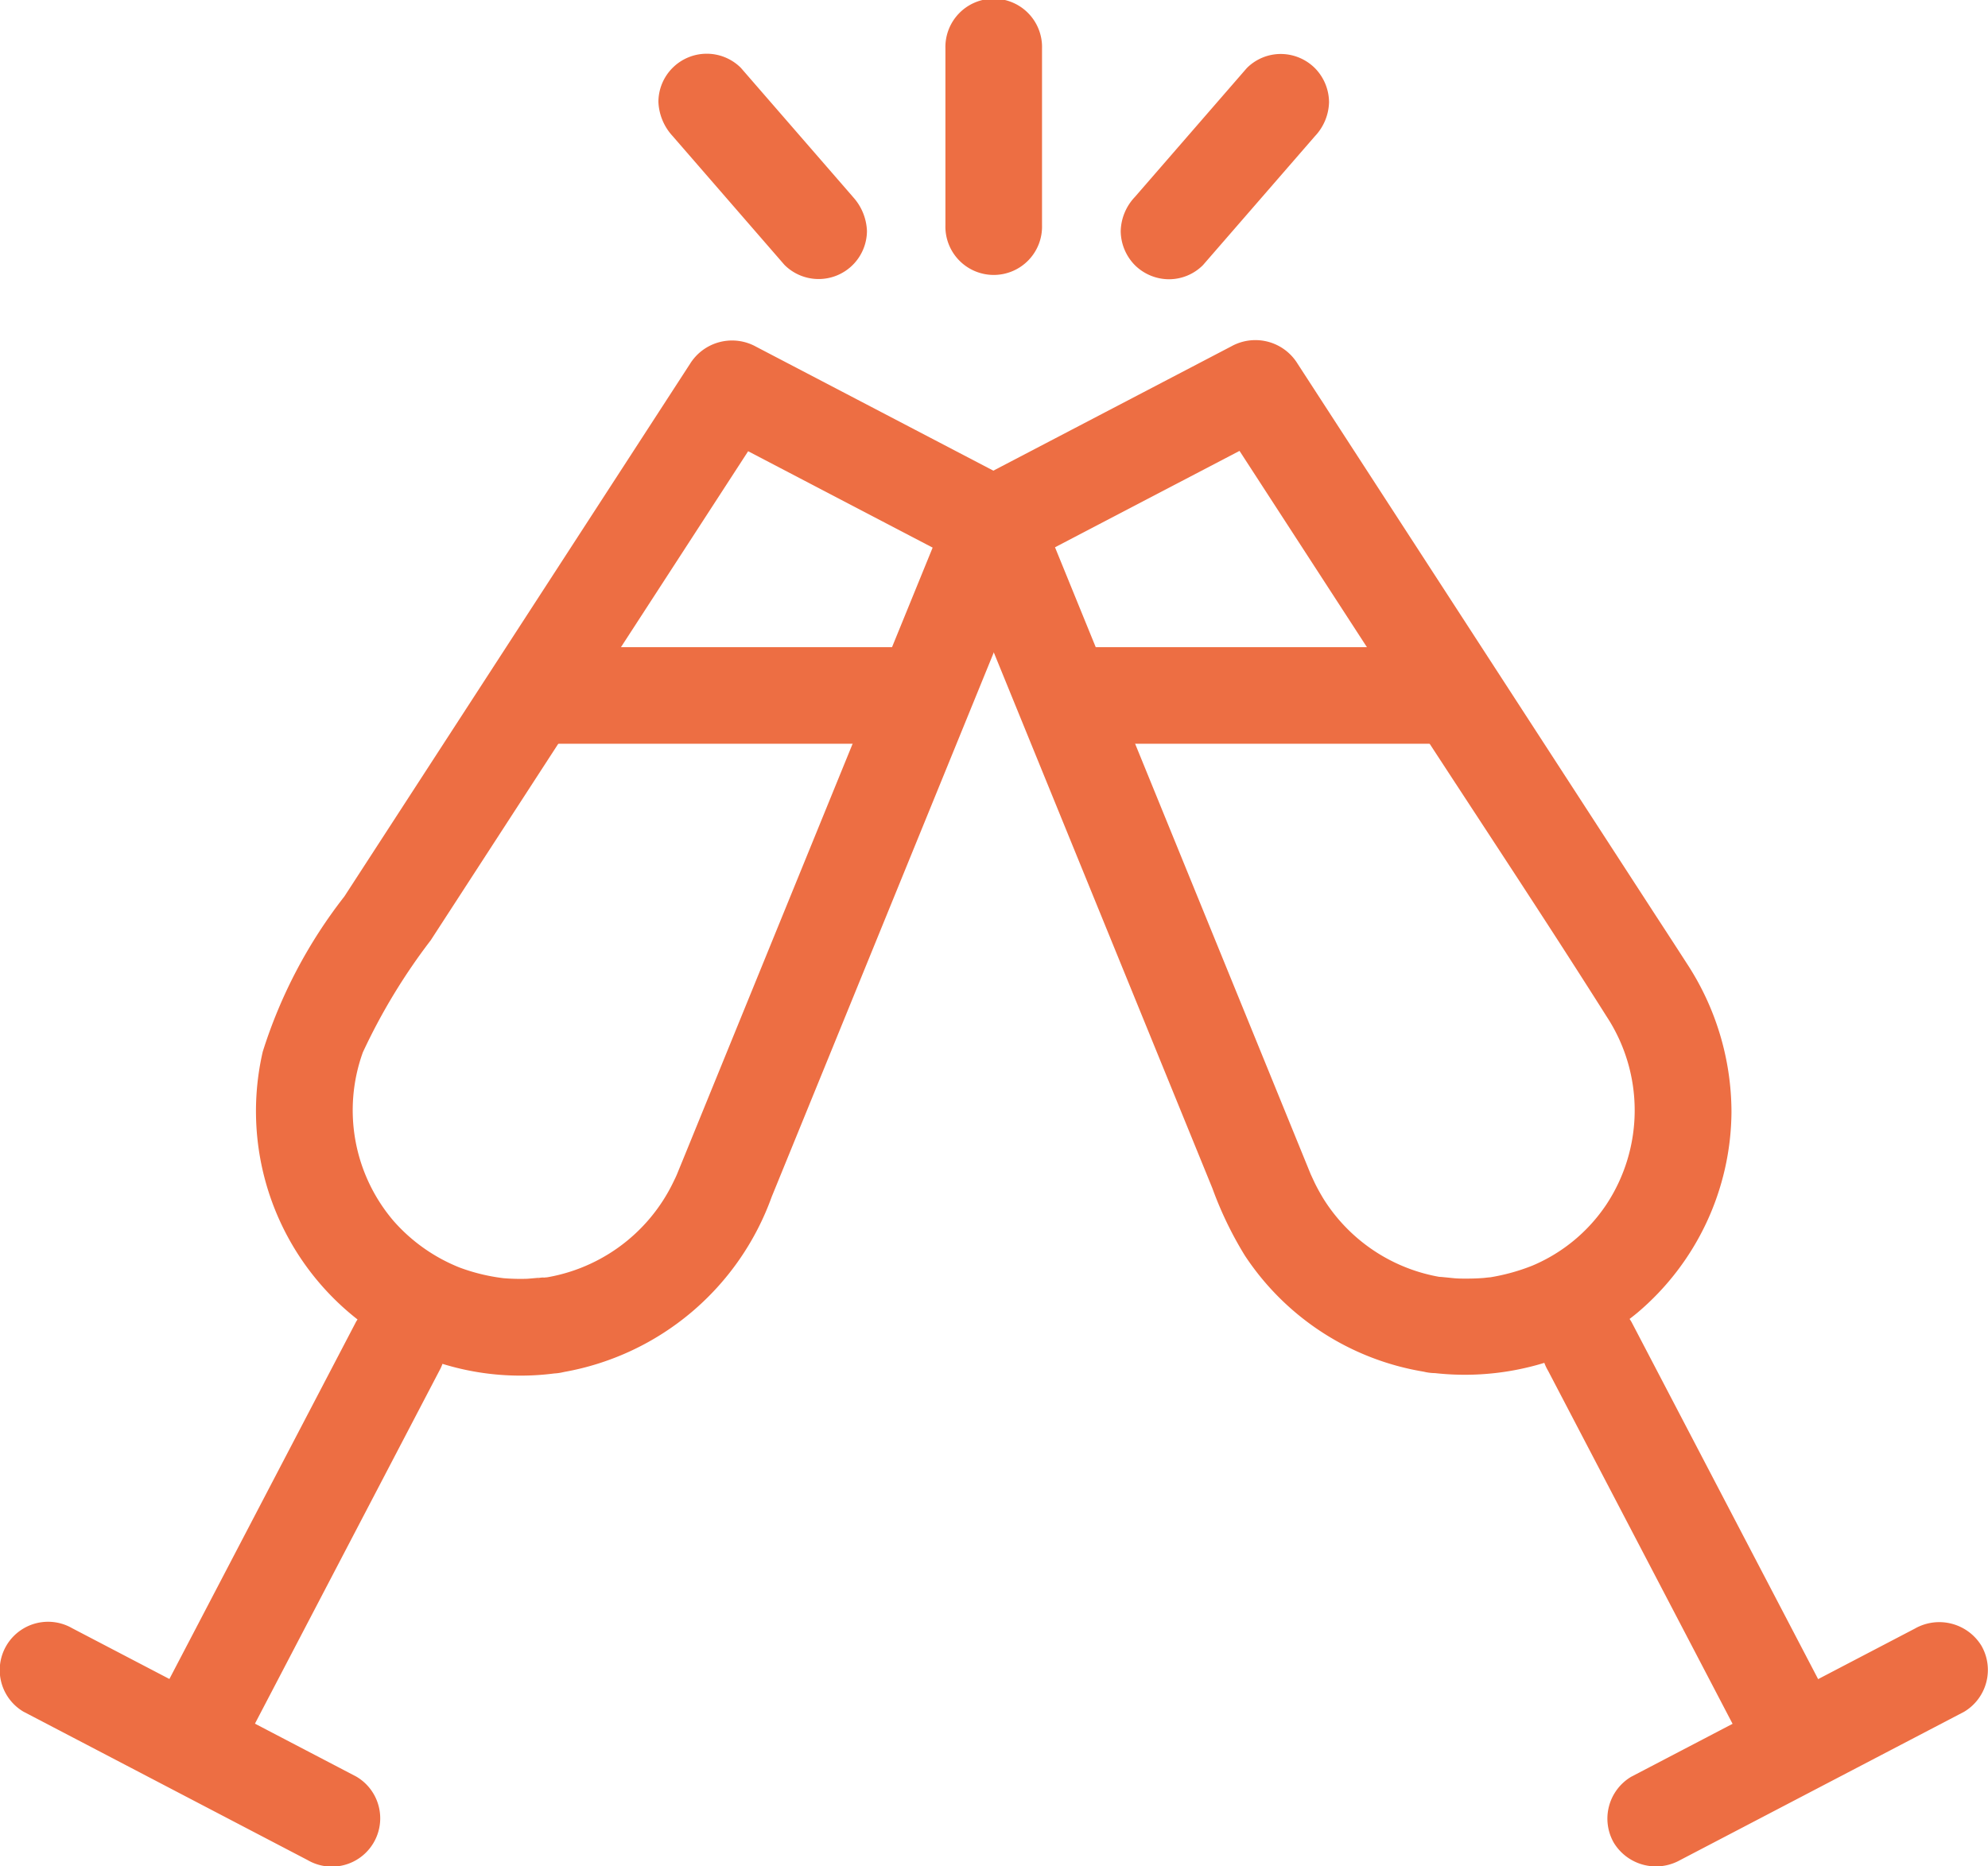 <?xml version="1.0" encoding="UTF-8"?>
<svg xmlns="http://www.w3.org/2000/svg" width="46.692" height="43.839" viewBox="0 0 46.692 43.839">
  <g transform="translate(0)">
    <path d="M505.681,208.1v-4.152a1.135,1.135,0,1,0-2.269,0V208.1a1.135,1.135,0,1,0,2.269,0" transform="translate(-481.207 -202.81)" fill="#ed6e43"></path>
    <path d="M516.22,211.112l2.3-2.649.329-.379a1.205,1.205,0,0,0,.332-.8,1.154,1.154,0,0,0-.332-.8,1.141,1.141,0,0,0-.8-.332,1.127,1.127,0,0,0-.8.332l-2.3,2.649-.329.379a1.206,1.206,0,0,0-.332.8,1.156,1.156,0,0,0,.332.8,1.143,1.143,0,0,0,.8.332,1.128,1.128,0,0,0,.8-.332" transform="translate(-487.966 -204.884)" fill="#ed6e43"></path>
    <path d="M490.147,209.508l-2.3-2.649-.329-.379a1.135,1.135,0,0,0-1.937.8,1.256,1.256,0,0,0,.332.8l2.3,2.65.329.379a1.135,1.135,0,0,0,1.937-.8,1.256,1.256,0,0,0-.332-.8" transform="translate(-470.117 -204.886)" fill="#ed6e43"></path>
    <path d="M467.243,245.978c.378-.053-.149,0-.259.007a4.829,4.829,0,0,1-.554-.014,4.5,4.5,0,0,1-1.027-.249,4.067,4.067,0,0,1-1.558-1.1,4.005,4.005,0,0,1-.718-3.956,14.073,14.073,0,0,1,1.594-2.632l6.275-9.67,1.771-2.729-1.553.407,6.157,3.217-.522-1.281-2.63,6.447-3.515,8.619c-.064.157-.129.315-.193.472l-.045.11-.011.025c.079-.189.047-.106-.03.051a4.059,4.059,0,0,1-3.185,2.28,1.142,1.142,0,0,0-.792,1.4,1.163,1.163,0,0,0,1.4.793,6.366,6.366,0,0,0,4.88-4.111l1.249-3.061,4.031-9.884,1.033-2.532a1.134,1.134,0,0,0-.522-1.281l-6.157-3.217a1.163,1.163,0,0,0-1.553.407l-4.942,7.617-3.174,4.891a11.546,11.546,0,0,0-1.917,3.647,6.213,6.213,0,0,0,7.072,7.525,1.142,1.142,0,0,0,.792-1.4,1.165,1.165,0,0,0-1.4-.792" transform="translate(-454.605 -215.945)" fill="#ed6e43"></path>
    <path d="M458.857,284.012l-4.108,7.863-.584,1.118a1.16,1.16,0,0,0,.407,1.552,1.146,1.146,0,0,0,1.552-.407l4.108-7.863.584-1.118a1.16,1.16,0,0,0-.407-1.552,1.147,1.147,0,0,0-1.553.407" transform="translate(-450.499 -252.953)" fill="#ed6e43"></path>
    <path d="M445.254,305.662l5.842,3.052.831.434a1.135,1.135,0,0,0,1.146-1.96l-5.843-3.052-.831-.434a1.135,1.135,0,0,0-1.145,1.96" transform="translate(-444.705 -265.454)" fill="#ed6e43"></path>
    <path d="M475.939,245.274h9.21a1.135,1.135,0,0,0,0-2.269h-9.21a1.135,1.135,0,0,0,0,2.269" transform="translate(-463.444 -227.802)" fill="#ed6e43"></path>
    <path d="M514.624,248.167a6.365,6.365,0,0,0,5.013-1.378,6.227,6.227,0,0,0,2.216-4.726,6.381,6.381,0,0,0-1.047-3.482q-.365-.566-.734-1.131l-6.493-10.006-1.918-2.956a1.163,1.163,0,0,0-1.553-.407l-6.157,3.217a1.139,1.139,0,0,0-.522,1.281l2.753,6.75,3.48,8.533a8.634,8.634,0,0,0,.761,1.577,6.254,6.254,0,0,0,4.2,2.729,1.171,1.171,0,0,0,1.4-.792,1.143,1.143,0,0,0-.792-1.4,4.042,4.042,0,0,1-2.954-1.858c-.071-.117-.139-.237-.2-.36s-.168-.371-.059-.11l-.022-.055c-.041-.1-.084-.206-.126-.309l-1.316-3.228-3.936-9.651-.992-2.434-.522,1.281,6.157-3.217-1.553-.407,4.583,7.062c1.544,2.379,3.118,4.742,4.633,7.14a4.014,4.014,0,0,1-.009,4.411,3.919,3.919,0,0,1-1.738,1.436,4.74,4.74,0,0,1-1.025.28c.109-.016-.114.009-.107.009-.138.011-.276.016-.415.016-.093,0-.186,0-.279-.008s-.509-.055-.119,0a1.173,1.173,0,0,0-1.4.793,1.142,1.142,0,0,0,.792,1.4" transform="translate(-481.186 -215.946)" fill="#ed6e43"></path>
    <path d="M540.605,285.159l4.108,7.863.584,1.118a1.135,1.135,0,0,0,1.96-1.145l-4.108-7.863-.584-1.118a1.135,1.135,0,1,0-1.96,1.145" transform="translate(-504.243 -252.954)" fill="#ed6e43"></path>
    <path d="M551.746,303.7l-5.842,3.052-.831.434a1.144,1.144,0,0,0-.407,1.553,1.16,1.16,0,0,0,1.552.407l5.842-3.052.831-.434a1.144,1.144,0,0,0,.407-1.553,1.161,1.161,0,0,0-1.553-.407" transform="translate(-506.761 -265.448)" fill="#ed6e43"></path>
    <path d="M518.141,243.005h-9.21a1.135,1.135,0,0,0,0,2.269h9.21a1.135,1.135,0,0,0,0-2.269" transform="translate(-483.957 -227.802)" fill="#ed6e43"></path>
  </g>
</svg>
